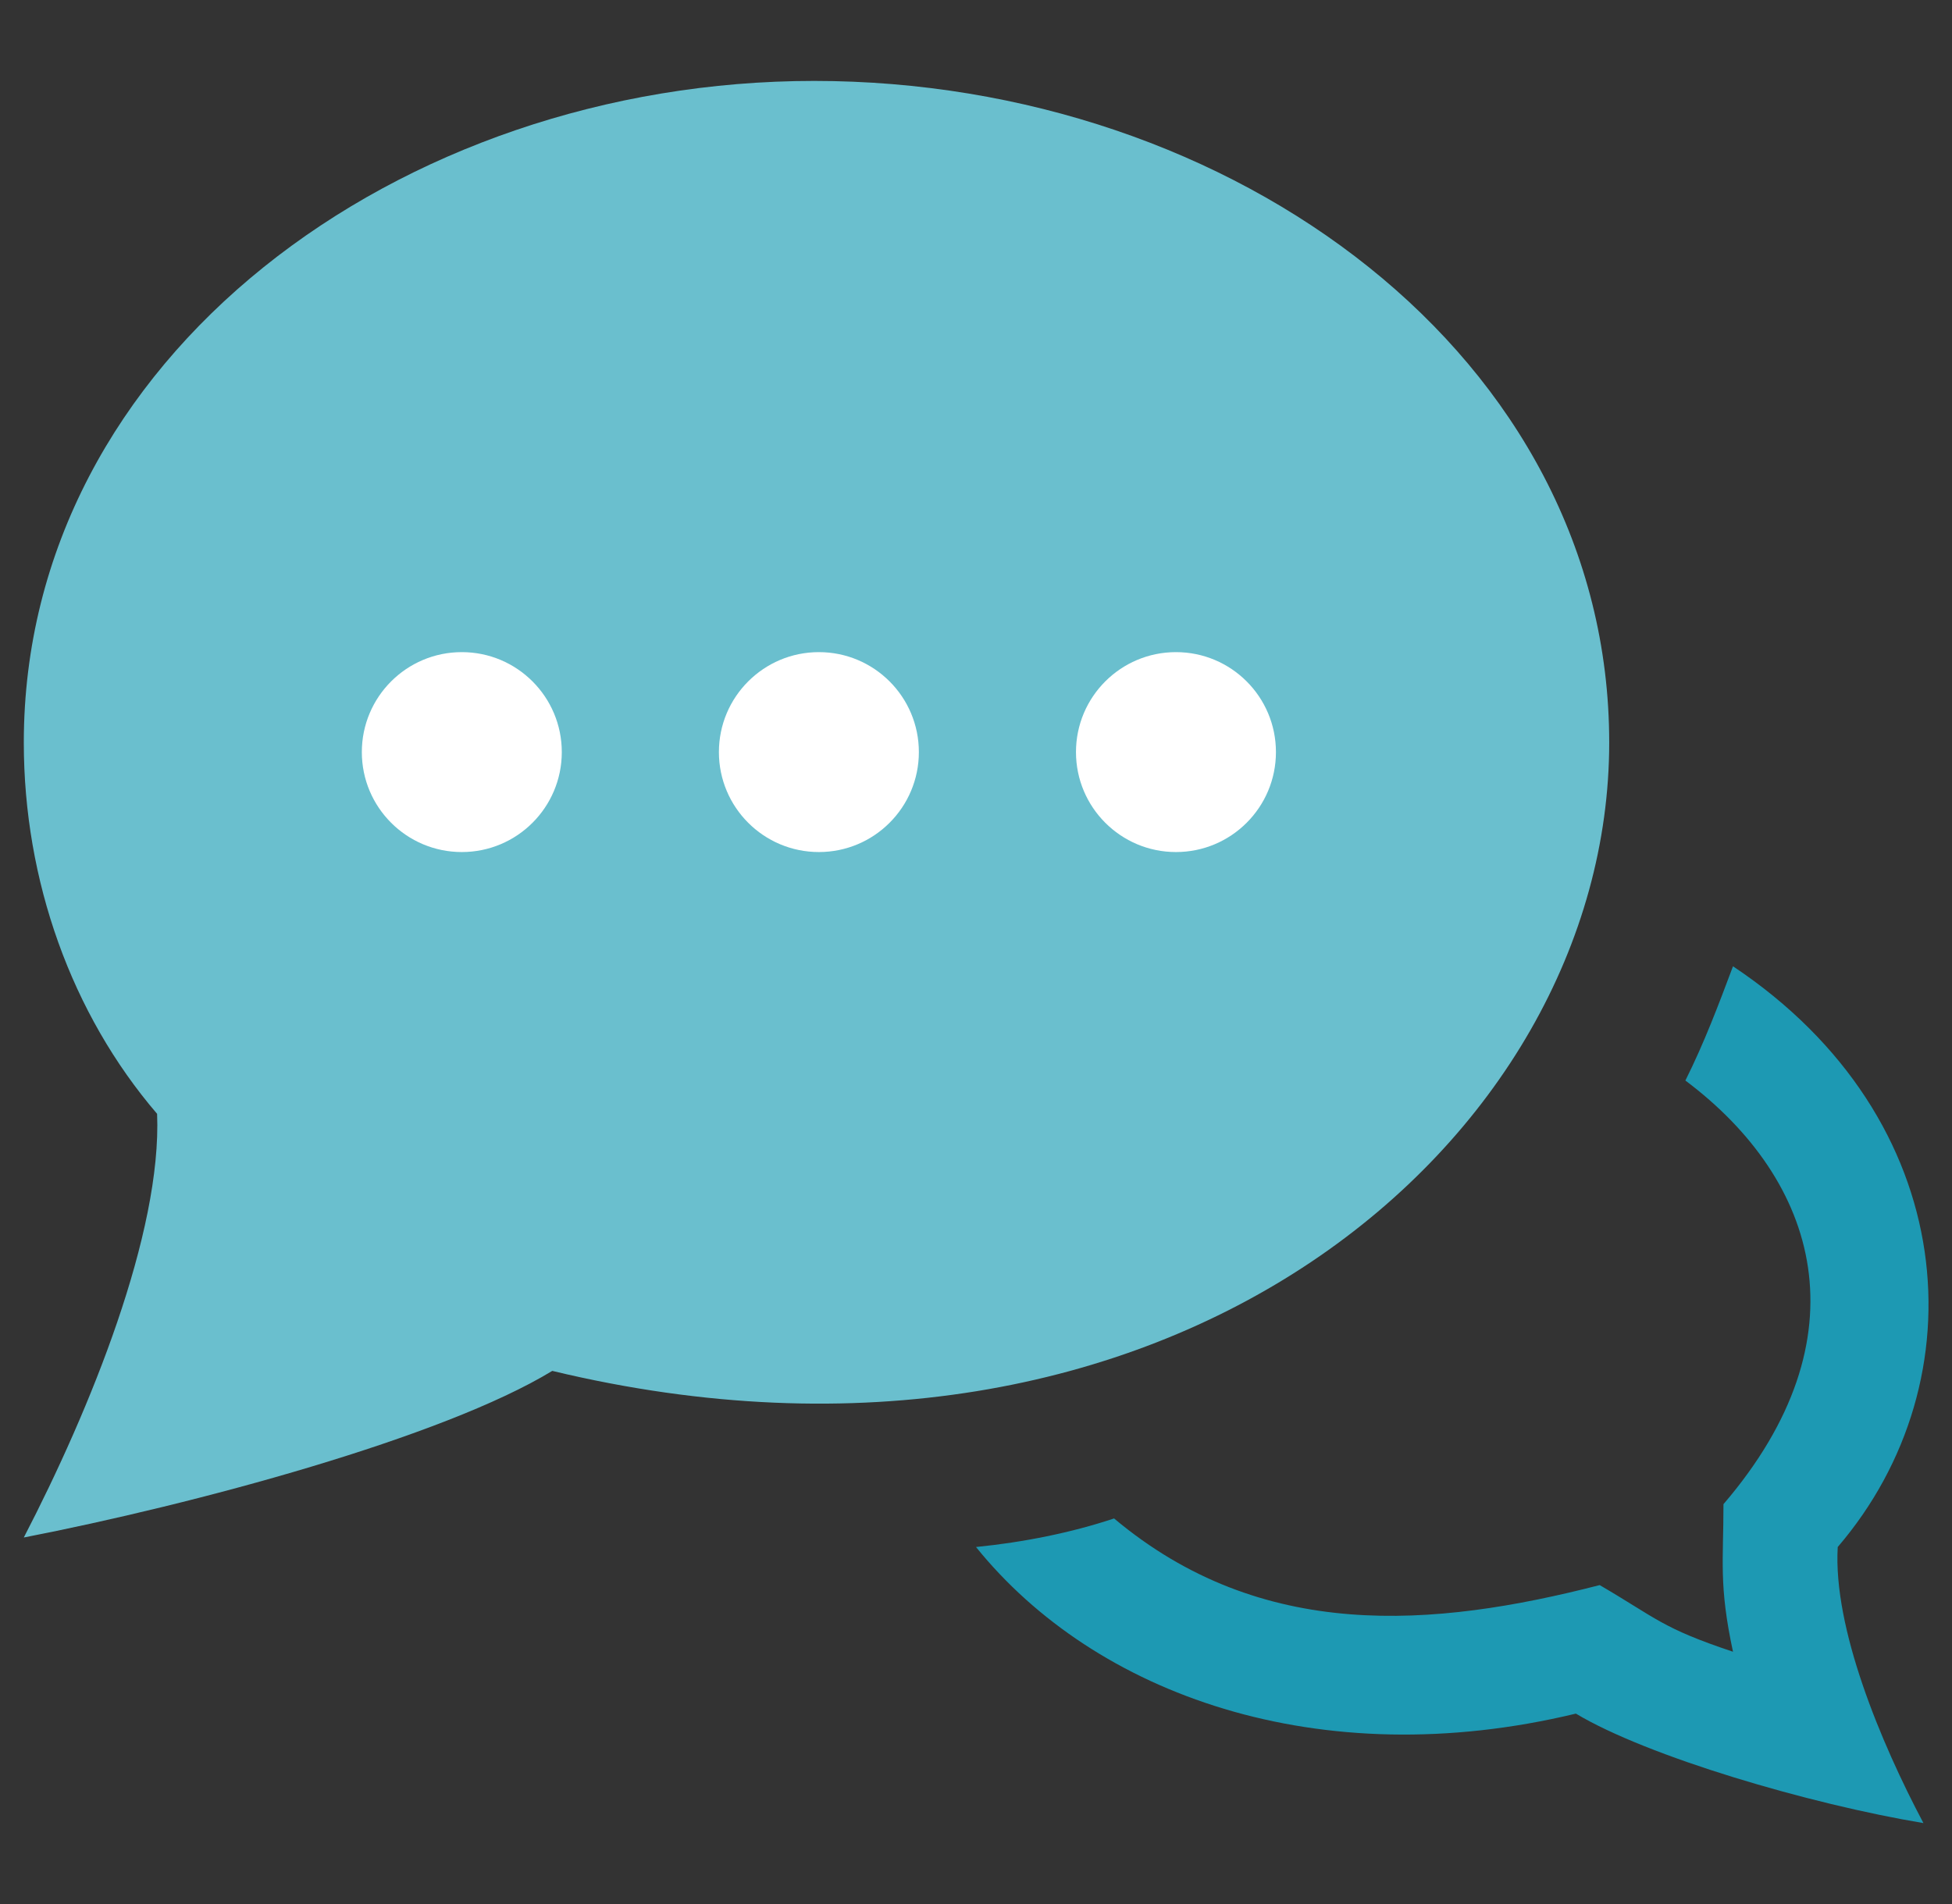 <?xml version="1.0" encoding="utf-8"?>
<!-- Generator: Adobe Illustrator 26.5.0, SVG Export Plug-In . SVG Version: 6.00 Build 0)  -->
<svg version="1.1" id="Layer_1" xmlns="http://www.w3.org/2000/svg" xmlns:xlink="http://www.w3.org/1999/xlink" x="0px" y="0px"
	 viewBox="0 0 41 40" style="enable-background:new 0 0 41 40;" xml:space="preserve">
<rect x="0" y="0" width="41" height="40" fill="#333333" stroke="none"/>
<style type="text/css">
	.st0{fill:#6ABFCE;}
	.st1{fill:#FFFFFF;}
	.st2{fill:#1D99B3;}
</style>
<path class="st0" d="M33.8,15.6c0-8.1-7.9-13.9-16.7-13.9C8.4,1.7,0.5,7.5,0.5,15.6c0,2.9,1,5.7,2.8,7.8c0.1,2.5-1.4,6.2-2.8,8.9
	c3.6-0.7,8.8-2.1,11.1-3.5C24.5,31.9,33.8,24,33.8,15.6z"/>
<circle class="st1" cx="9.7" cy="15.8" r="2.1"/>
<circle class="st1" cx="17.2" cy="15.8" r="2.1"/>
<circle class="st1" cx="24.7" cy="15.8" r="2.1"/>
<path class="st2" d="M36.4,20.3c-0.3,0.8-0.6,1.6-1,2.4c2.8,2.1,3.8,5.4,0.8,8.9c0,1.2-0.1,1.7,0.2,3.1c-1.5-0.5-1.6-0.7-2.8-1.4
	c-3.5,0.9-7.1,1.2-10.2-1.4c-0.9,0.3-1.9,0.5-2.9,0.6c2.5,3.1,7.2,4.8,12.6,3.5c1.5,0.9,4.9,1.9,7.3,2.3c-0.9-1.7-1.9-4.1-1.8-5.8
	C41.6,29,41.2,23.5,36.4,20.3z"/>
</svg>
